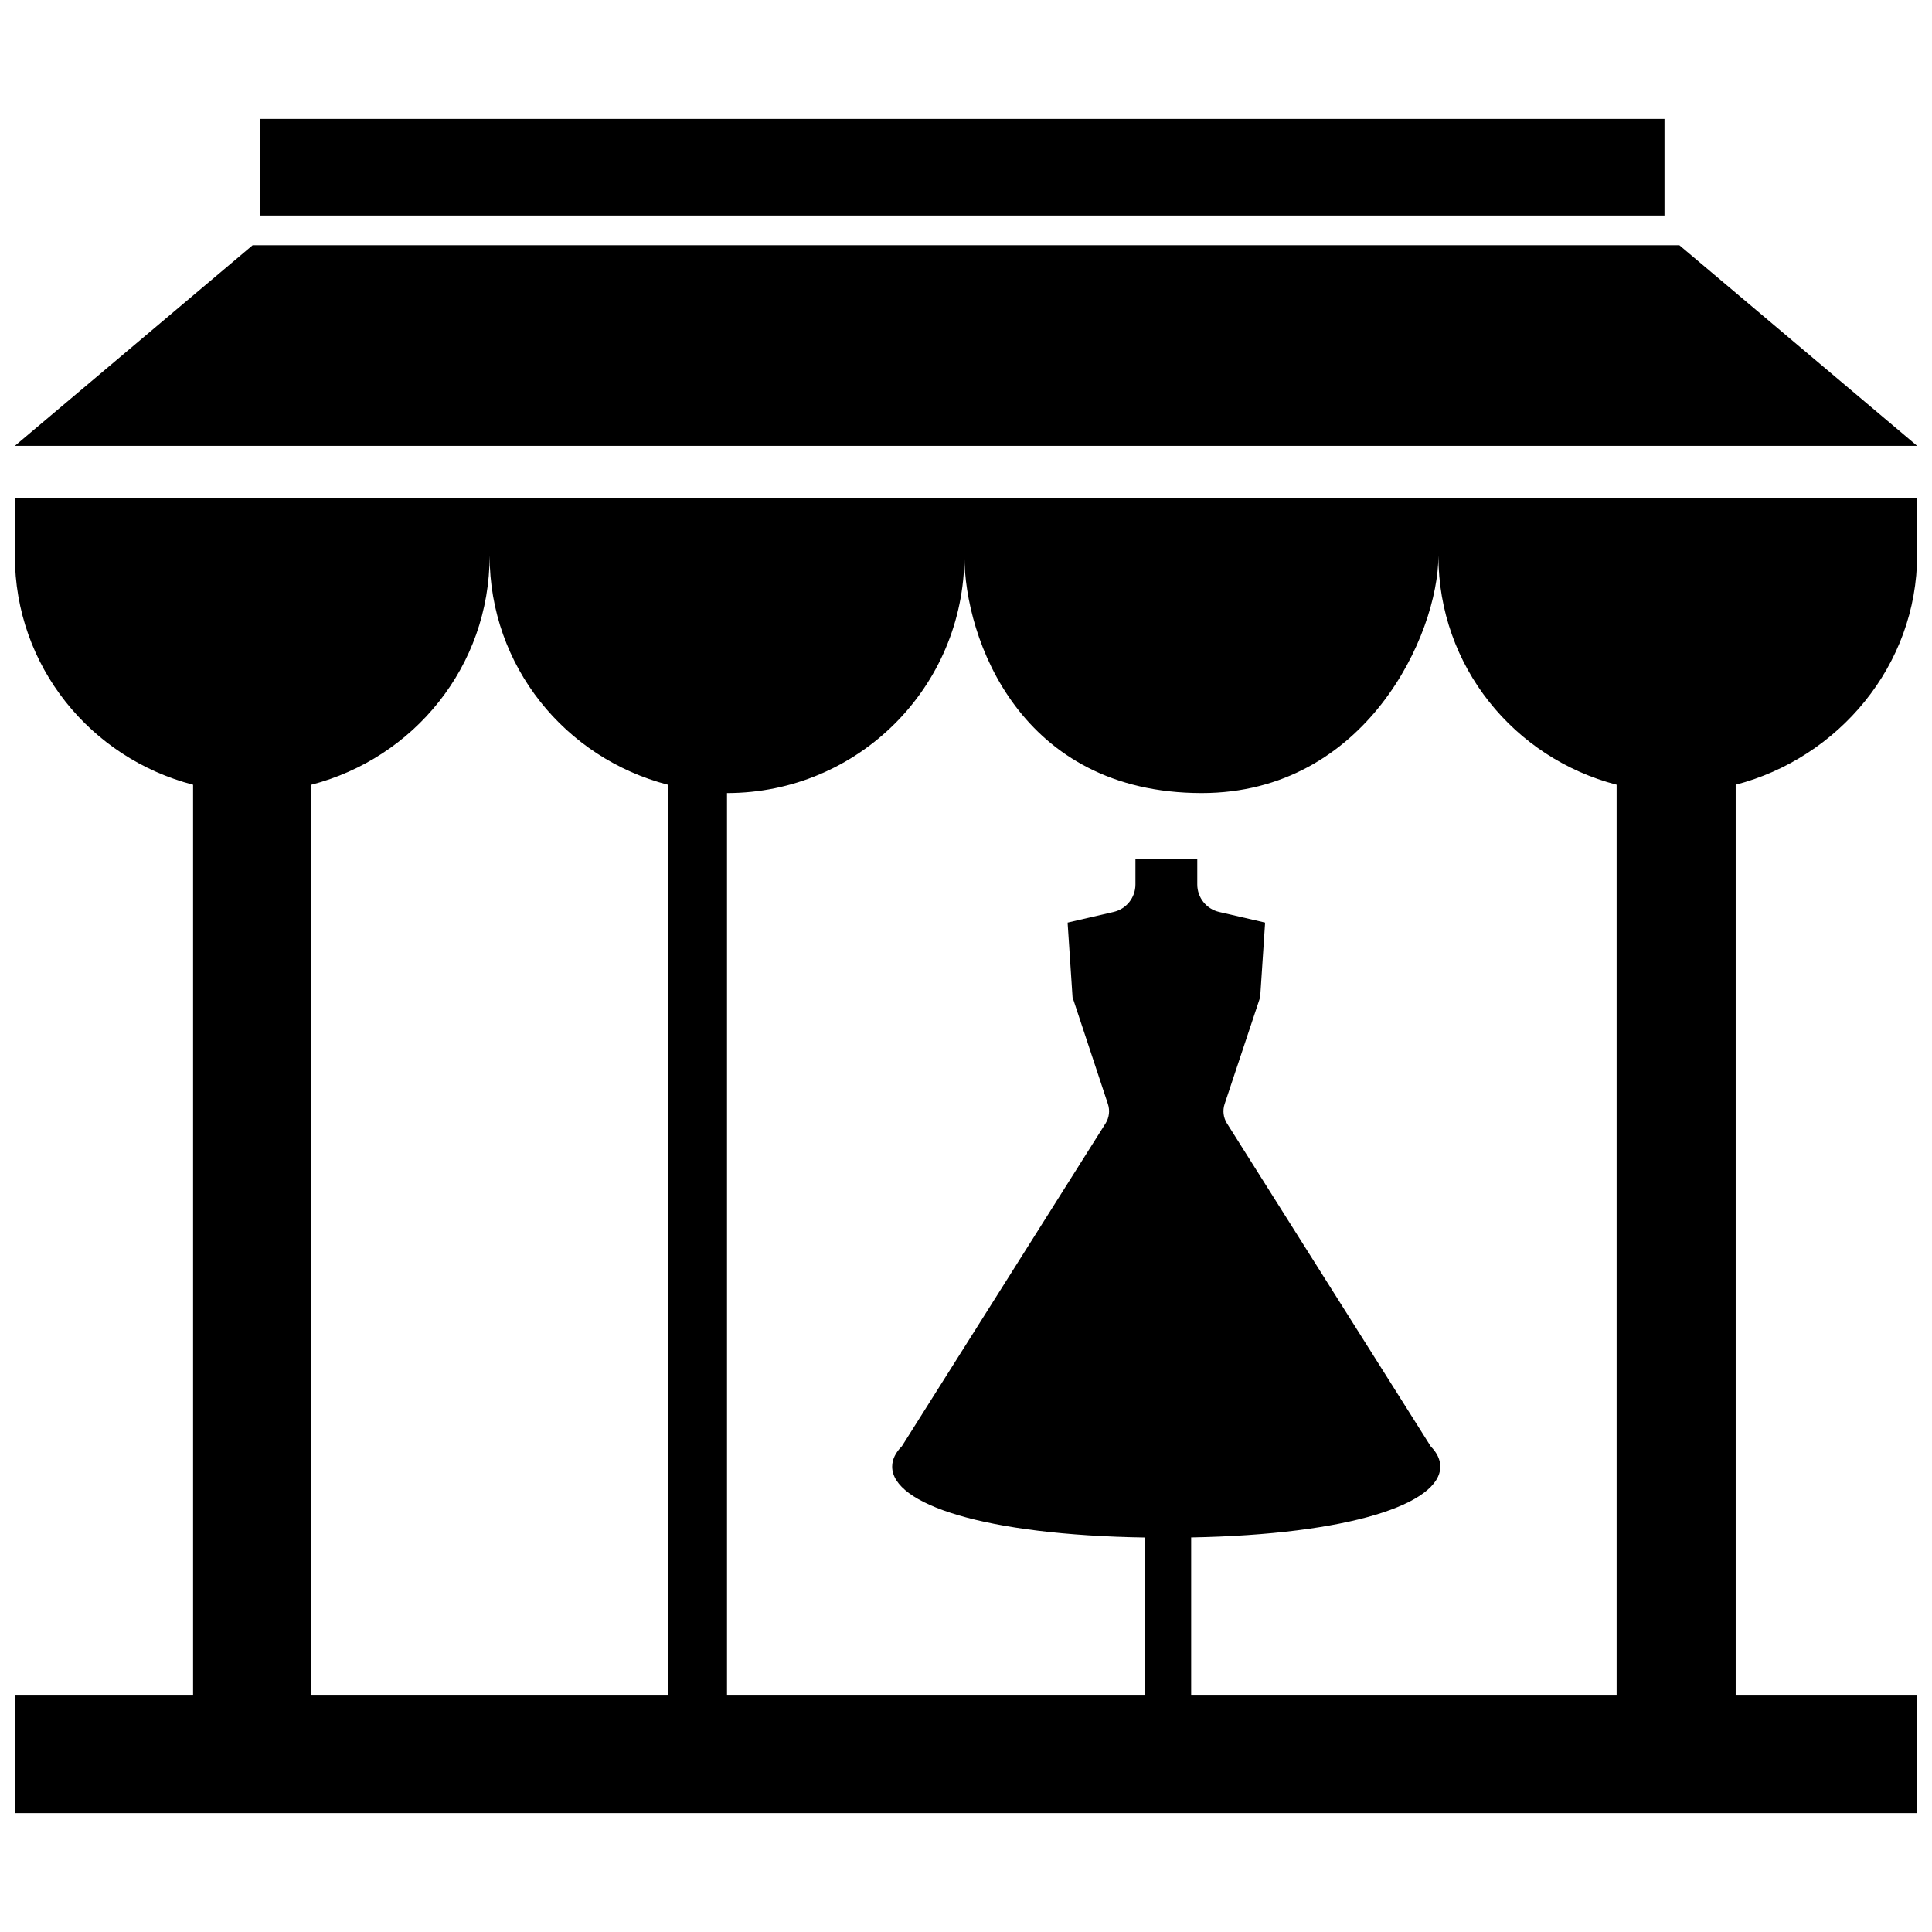 <!DOCTYPE svg PUBLIC "-//W3C//DTD SVG 1.1//EN" "http://www.w3.org/Graphics/SVG/1.1/DTD/svg11.dtd">
<!-- Uploaded to: SVG Repo, www.svgrepo.com, Transformed by: SVG Repo Mixer Tools -->
<svg fill="#000000" version="1.1" id="Layer_1" xmlns="http://www.w3.org/2000/svg" xmlns:xlink="http://www.w3.org/1999/xlink" width="800px" height="800px" viewBox="0 0 260 232" enable-background="new 0 0 260 232" xml:space="preserve">
<g id="SVGRepo_bgCarrier" stroke-width="0"/>
<g id="SVGRepo_tracerCarrier" stroke-linecap="round" stroke-linejoin="round"/>
<g id="SVGRepo_iconCarrier"> <path d="M258,46H2l32-27h192L258,46z M35,2h189v13H35V2z M233.581,214.079V91.603C247.36,88.031,258,75.579,258,60.677V53H2v7.78 c0,14.901,10.207,27.251,23.984,30.823v122.476H2V230h256v-15.921H233.581z M41.907,214.079V91.603 c13.779-3.572,23.984-15.921,23.984-30.823c0,14.901,10.207,27.251,23.984,30.823v122.476H41.907z M217.557,214.079h-57.256v-21.178 c21.305-0.391,33.527-4.508,33.527-9.532c0-0.943-0.438-1.852-1.277-2.712l-27.446-43.5c-0.476-0.771-0.588-1.713-0.304-2.575 l4.785-14.372h0.001l0.666-10.053l-6.189-1.431c-1.721-0.398-2.94-1.931-2.94-3.697v-3.425h-8.322v3.425 c0,1.766-1.219,3.299-2.94,3.697l-6.189,1.431l0.666,10.053l4.762,14.372c0.283,0.862,0.171,1.804-0.304,2.575l-27.423,43.463 c-0.862,0.871-1.31,1.793-1.31,2.749c0,5.066,12.425,9.21,34.059,9.542v21.168H97.838V92.726c17.657,0,31.946-14.289,31.946-31.946 c0,11.227,7.524,31.946,31.946,31.946c22.066,0,31.844-21.332,31.844-31.946c0,14.901,10.207,27.251,23.984,30.823V214.079z"/> </g>
</svg>